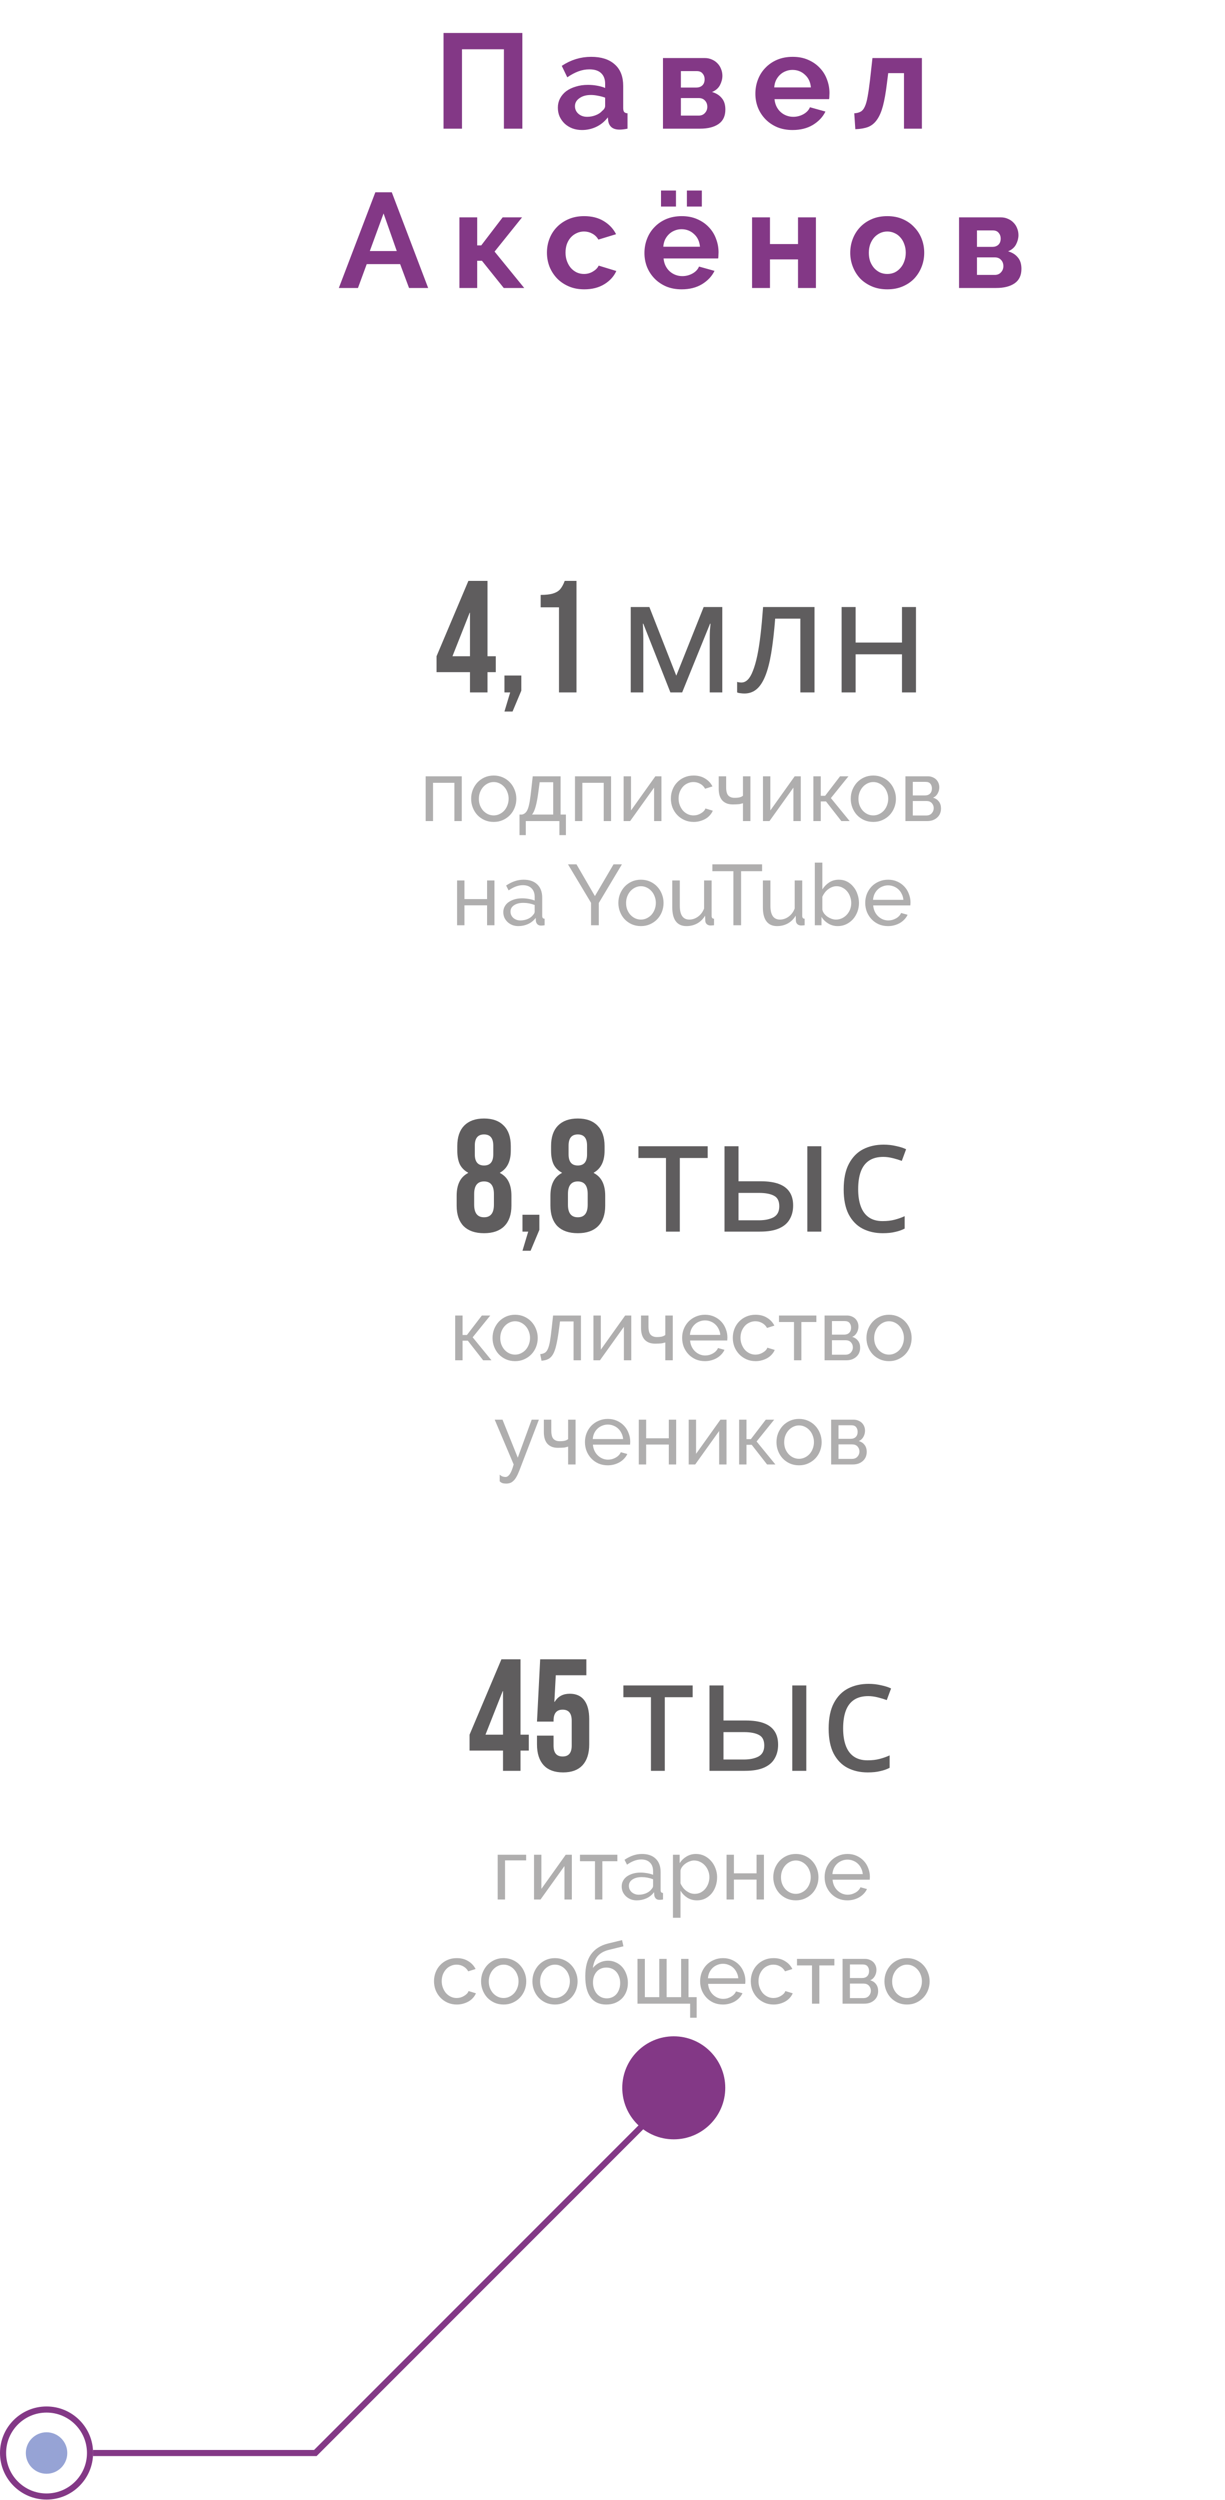 <?xml version="1.0" encoding="UTF-8"?> <svg xmlns="http://www.w3.org/2000/svg" width="200" height="408" viewBox="0 0 200 408" fill="none"><path d="M105.26 346.555L51.481 400.334H15.203" stroke="#833886"></path><circle cx="110.001" cy="340.732" r="7.099" stroke="#833886"></circle><circle cx="110.002" cy="340.733" r="3.385" fill="#1B37A3" fill-opacity="0.46"></circle><circle cx="7.599" cy="400.333" r="7.099" stroke="#833886"></circle><circle cx="7.6" cy="400.333" r="3.385" fill="#1B37A3" fill-opacity="0.46"></circle><circle cx="110.002" cy="340.733" r="8.408" fill="#833886"></circle><path d="M72.414 5.38H85.284V21H82.27V8.042H75.428V21H72.414V5.38ZM95.016 21.22C94.458 21.22 93.938 21.132 93.454 20.956C92.97 20.765 92.552 20.509 92.2 20.186C91.848 19.849 91.569 19.46 91.364 19.02C91.173 18.58 91.078 18.096 91.078 17.568C91.078 17.025 91.195 16.527 91.43 16.072C91.679 15.603 92.016 15.207 92.442 14.884C92.882 14.561 93.402 14.312 94.004 14.136C94.605 13.945 95.265 13.85 95.984 13.85C96.497 13.85 96.996 13.894 97.48 13.982C97.978 14.07 98.418 14.195 98.8 14.356V13.696C98.8 12.933 98.58 12.347 98.14 11.936C97.714 11.525 97.076 11.32 96.226 11.32C95.61 11.32 95.008 11.43 94.422 11.65C93.835 11.87 93.234 12.193 92.618 12.618L91.716 10.748C93.197 9.765 94.796 9.274 96.512 9.274C98.169 9.274 99.452 9.685 100.362 10.506C101.286 11.313 101.748 12.486 101.748 14.026V17.612C101.748 17.92 101.799 18.14 101.902 18.272C102.019 18.404 102.202 18.477 102.452 18.492V21C101.953 21.103 101.52 21.154 101.154 21.154C100.596 21.154 100.164 21.029 99.856 20.78C99.562 20.531 99.379 20.201 99.306 19.79L99.24 19.152C98.726 19.827 98.103 20.34 97.37 20.692C96.636 21.044 95.852 21.22 95.016 21.22ZM95.852 19.064C96.35 19.064 96.82 18.976 97.26 18.8C97.714 18.624 98.066 18.389 98.316 18.096C98.638 17.847 98.8 17.568 98.8 17.26V15.94C98.448 15.808 98.066 15.705 97.656 15.632C97.245 15.544 96.849 15.5 96.468 15.5C95.705 15.5 95.082 15.676 94.598 16.028C94.114 16.365 93.872 16.798 93.872 17.326C93.872 17.825 94.062 18.243 94.444 18.58C94.825 18.903 95.294 19.064 95.852 19.064ZM115.061 9.472C115.487 9.472 115.875 9.553 116.227 9.714C116.579 9.861 116.88 10.066 117.129 10.33C117.393 10.594 117.591 10.902 117.723 11.254C117.87 11.606 117.943 11.98 117.943 12.376C117.943 12.875 117.811 13.381 117.547 13.894C117.283 14.393 116.851 14.767 116.249 15.016C116.924 15.207 117.452 15.537 117.833 16.006C118.229 16.461 118.427 17.084 118.427 17.876C118.427 18.932 118.061 19.717 117.327 20.23C116.594 20.743 115.582 21 114.291 21H108.241V9.472H115.061ZM113.675 14.29C114.086 14.29 114.416 14.173 114.665 13.938C114.915 13.703 115.039 13.366 115.039 12.926C115.039 12.559 114.929 12.251 114.709 12.002C114.504 11.738 114.189 11.606 113.763 11.606H111.167V14.29H113.675ZM114.071 18.866C114.497 18.866 114.834 18.727 115.083 18.448C115.347 18.169 115.479 17.832 115.479 17.436C115.479 17.025 115.355 16.688 115.105 16.424C114.856 16.145 114.519 16.006 114.093 16.006H111.167V18.866H114.071ZM129.398 21.22C128.474 21.22 127.638 21.066 126.89 20.758C126.142 20.435 125.504 20.003 124.976 19.46C124.448 18.917 124.037 18.287 123.744 17.568C123.465 16.849 123.326 16.094 123.326 15.302C123.326 14.481 123.465 13.711 123.744 12.992C124.022 12.259 124.426 11.621 124.954 11.078C125.482 10.521 126.12 10.081 126.868 9.758C127.63 9.435 128.481 9.274 129.42 9.274C130.358 9.274 131.194 9.435 131.928 9.758C132.676 10.081 133.306 10.513 133.82 11.056C134.348 11.599 134.744 12.229 135.008 12.948C135.286 13.667 135.426 14.415 135.426 15.192C135.426 15.383 135.418 15.566 135.404 15.742C135.404 15.918 135.389 16.065 135.36 16.182H126.45C126.494 16.637 126.604 17.04 126.78 17.392C126.956 17.744 127.183 18.045 127.462 18.294C127.74 18.543 128.056 18.734 128.408 18.866C128.76 18.998 129.126 19.064 129.508 19.064C130.094 19.064 130.644 18.925 131.158 18.646C131.686 18.353 132.045 17.971 132.236 17.502L134.766 18.206C134.34 19.086 133.658 19.812 132.72 20.384C131.796 20.941 130.688 21.22 129.398 21.22ZM132.39 14.268C132.316 13.403 131.994 12.713 131.422 12.2C130.864 11.672 130.182 11.408 129.376 11.408C128.98 11.408 128.606 11.481 128.254 11.628C127.916 11.76 127.616 11.951 127.352 12.2C127.088 12.449 126.868 12.75 126.692 13.102C126.53 13.454 126.435 13.843 126.406 14.268H132.39ZM139.471 18.492C139.896 18.463 140.241 18.375 140.505 18.228C140.783 18.081 141.011 17.81 141.187 17.414C141.377 17.018 141.531 16.475 141.649 15.786C141.781 15.082 141.913 14.165 142.045 13.036L142.441 9.472H150.515V21H147.589V11.936H145.015L144.795 13.674C144.619 15.126 144.406 16.329 144.157 17.282C143.907 18.221 143.585 18.969 143.189 19.526C142.807 20.083 142.331 20.479 141.759 20.714C141.187 20.934 140.483 21.059 139.647 21.088L139.471 18.492ZM61.281 31.38H63.965L69.905 47H66.781L65.329 43.106H59.873L58.443 47H55.319L61.281 31.38ZM64.779 40.972L62.623 34.834L60.379 40.972H64.779ZM82.068 35.472H85.236L80.748 41.06L85.588 47H82.244L78.68 42.556H77.91V47H75.006V35.472H77.91V40.048H78.57L82.068 35.472ZM89.296 41.236C89.296 40.429 89.435 39.667 89.714 38.948C89.993 38.229 90.396 37.599 90.924 37.056C91.452 36.513 92.09 36.081 92.838 35.758C93.586 35.435 94.429 35.274 95.368 35.274C96.629 35.274 97.7 35.545 98.58 36.088C99.475 36.631 100.142 37.342 100.582 38.222L97.7 39.102C97.451 38.677 97.121 38.354 96.71 38.134C96.299 37.899 95.845 37.782 95.346 37.782C94.921 37.782 94.525 37.87 94.158 38.046C93.791 38.207 93.469 38.442 93.19 38.75C92.926 39.043 92.713 39.403 92.552 39.828C92.405 40.253 92.332 40.723 92.332 41.236C92.332 41.749 92.413 42.219 92.574 42.644C92.735 43.069 92.948 43.436 93.212 43.744C93.491 44.052 93.813 44.294 94.18 44.47C94.547 44.631 94.935 44.712 95.346 44.712C95.874 44.712 96.358 44.58 96.798 44.316C97.253 44.052 97.568 43.729 97.744 43.348L100.626 44.228C100.23 45.108 99.577 45.827 98.668 46.384C97.759 46.941 96.666 47.22 95.39 47.22C94.451 47.22 93.608 47.059 92.86 46.736C92.112 46.413 91.474 45.981 90.946 45.438C90.418 44.881 90.007 44.243 89.714 43.524C89.435 42.791 89.296 42.028 89.296 41.236ZM107.921 33.712V31.094H110.363V33.712H107.921ZM112.145 33.712V31.094H114.587V33.712H112.145ZM111.287 47.22C110.363 47.22 109.527 47.066 108.779 46.758C108.031 46.435 107.393 46.003 106.865 45.46C106.337 44.917 105.926 44.287 105.633 43.568C105.354 42.849 105.215 42.094 105.215 41.302C105.215 40.481 105.354 39.711 105.633 38.992C105.912 38.259 106.315 37.621 106.843 37.078C107.371 36.521 108.009 36.081 108.757 35.758C109.52 35.435 110.37 35.274 111.309 35.274C112.248 35.274 113.084 35.435 113.817 35.758C114.565 36.081 115.196 36.513 115.709 37.056C116.237 37.599 116.633 38.229 116.897 38.948C117.176 39.667 117.315 40.415 117.315 41.192C117.315 41.383 117.308 41.566 117.293 41.742C117.293 41.918 117.278 42.065 117.249 42.182H108.339C108.383 42.637 108.493 43.04 108.669 43.392C108.845 43.744 109.072 44.045 109.351 44.294C109.63 44.543 109.945 44.734 110.297 44.866C110.649 44.998 111.016 45.064 111.397 45.064C111.984 45.064 112.534 44.925 113.047 44.646C113.575 44.353 113.934 43.971 114.125 43.502L116.655 44.206C116.23 45.086 115.548 45.812 114.609 46.384C113.685 46.941 112.578 47.22 111.287 47.22ZM114.279 40.268C114.206 39.403 113.883 38.713 113.311 38.2C112.754 37.672 112.072 37.408 111.265 37.408C110.869 37.408 110.495 37.481 110.143 37.628C109.806 37.76 109.505 37.951 109.241 38.2C108.977 38.449 108.757 38.75 108.581 39.102C108.42 39.454 108.324 39.843 108.295 40.268H114.279ZM125.711 39.828H130.287V35.472H133.213V47H130.287V42.336H125.711V47H122.785V35.472H125.711V39.828ZM144.865 47.22C143.926 47.22 143.083 47.059 142.335 46.736C141.587 46.413 140.949 45.981 140.421 45.438C139.908 44.881 139.512 44.243 139.233 43.524C138.954 42.805 138.815 42.05 138.815 41.258C138.815 40.451 138.954 39.689 139.233 38.97C139.512 38.251 139.908 37.621 140.421 37.078C140.949 36.521 141.587 36.081 142.335 35.758C143.083 35.435 143.926 35.274 144.865 35.274C145.804 35.274 146.64 35.435 147.373 35.758C148.121 36.081 148.752 36.521 149.265 37.078C149.793 37.621 150.196 38.251 150.475 38.97C150.754 39.689 150.893 40.451 150.893 41.258C150.893 42.05 150.754 42.805 150.475 43.524C150.196 44.243 149.8 44.881 149.287 45.438C148.774 45.981 148.143 46.413 147.395 46.736C146.647 47.059 145.804 47.22 144.865 47.22ZM141.851 41.258C141.851 41.771 141.924 42.241 142.071 42.666C142.232 43.077 142.445 43.436 142.709 43.744C142.988 44.052 143.31 44.294 143.677 44.47C144.044 44.631 144.44 44.712 144.865 44.712C145.29 44.712 145.686 44.631 146.053 44.47C146.42 44.294 146.735 44.052 146.999 43.744C147.278 43.436 147.49 43.069 147.637 42.644C147.798 42.219 147.879 41.749 147.879 41.236C147.879 40.737 147.798 40.275 147.637 39.85C147.49 39.425 147.278 39.058 146.999 38.75C146.735 38.442 146.42 38.207 146.053 38.046C145.686 37.87 145.29 37.782 144.865 37.782C144.44 37.782 144.044 37.87 143.677 38.046C143.31 38.222 142.988 38.464 142.709 38.772C142.445 39.08 142.232 39.447 142.071 39.872C141.924 40.297 141.851 40.759 141.851 41.258ZM163.399 35.472C163.824 35.472 164.213 35.553 164.565 35.714C164.917 35.861 165.217 36.066 165.467 36.33C165.731 36.594 165.929 36.902 166.061 37.254C166.207 37.606 166.281 37.98 166.281 38.376C166.281 38.875 166.149 39.381 165.885 39.894C165.621 40.393 165.188 40.767 164.587 41.016C165.261 41.207 165.789 41.537 166.171 42.006C166.567 42.461 166.765 43.084 166.765 43.876C166.765 44.932 166.398 45.717 165.665 46.23C164.931 46.743 163.919 47 162.629 47H156.579V35.472H163.399ZM162.013 40.29C162.423 40.29 162.753 40.173 163.003 39.938C163.252 39.703 163.377 39.366 163.377 38.926C163.377 38.559 163.267 38.251 163.047 38.002C162.841 37.738 162.526 37.606 162.101 37.606H159.505V40.29H162.013ZM162.409 44.866C162.834 44.866 163.171 44.727 163.421 44.448C163.685 44.169 163.817 43.832 163.817 43.436C163.817 43.025 163.692 42.688 163.443 42.424C163.193 42.145 162.856 42.006 162.431 42.006H159.505V44.866H162.409Z" fill="#833886"></path><path opacity="0.8" d="M76.732 109.698H71.272V107.098L76.472 94.8H79.592V107.098H80.944V109.698H79.592V113H76.732V109.698ZM76.732 107.098V100H76.68L73.872 107.098H76.732ZM83.294 113H82.358V110.244H85.114V112.714L83.684 116.12H82.358L83.294 113ZM91.262 99.116H88.272V97.088C89.087 97.088 89.737 97.019 90.222 96.88C90.725 96.741 91.124 96.516 91.418 96.204C91.713 95.875 91.973 95.407 92.198 94.8H94.122V113H91.262V99.116ZM117.927 99.064V113H115.873V104.108C115.873 103.744 115.881 103.363 115.899 102.964C115.933 102.565 115.968 102.175 116.003 101.794H115.925L111.375 113H109.451L105.031 101.794H104.953C104.987 102.175 105.005 102.565 105.005 102.964C105.022 103.363 105.031 103.77 105.031 104.186V113H102.977V99.064H106.019L110.413 110.27L114.885 99.064H117.927ZM132.983 113H130.669V100.962H126.561C126.388 103.163 126.171 105.044 125.911 106.604C125.651 108.147 125.322 109.403 124.923 110.374C124.524 111.345 124.048 112.055 123.493 112.506C122.938 112.957 122.288 113.182 121.543 113.182C121.318 113.182 121.092 113.165 120.867 113.13C120.659 113.113 120.486 113.069 120.347 113V111.284C120.451 111.319 120.564 111.345 120.685 111.362C120.806 111.379 120.928 111.388 121.049 111.388C121.43 111.388 121.777 111.232 122.089 110.92C122.401 110.608 122.678 110.131 122.921 109.49C123.181 108.849 123.415 108.043 123.623 107.072C123.831 106.084 124.013 104.923 124.169 103.588C124.325 102.253 124.464 100.745 124.585 99.064H132.983V113ZM139.694 99.064V104.862H147.26V99.064H149.548V113H147.26V106.786H139.694V113H137.406V99.064H139.694Z" fill="#383536"></path><path opacity="0.4" d="M75.391 134H74.187V127.756H70.701V134H69.497V126.692H75.391V134ZM80.605 134.14C80.054 134.14 79.55 134.037 79.093 133.832C78.644 133.627 78.257 133.351 77.93 133.006C77.613 132.661 77.366 132.259 77.189 131.802C77.011 131.345 76.922 130.864 76.922 130.36C76.922 129.847 77.011 129.361 77.189 128.904C77.375 128.447 77.627 128.045 77.945 127.7C78.271 127.355 78.659 127.079 79.106 126.874C79.564 126.669 80.063 126.566 80.605 126.566C81.146 126.566 81.645 126.669 82.103 126.874C82.56 127.079 82.947 127.355 83.264 127.7C83.591 128.045 83.843 128.447 84.02 128.904C84.207 129.361 84.3 129.847 84.3 130.36C84.3 130.864 84.212 131.345 84.034 131.802C83.857 132.259 83.605 132.661 83.278 133.006C82.952 133.351 82.56 133.627 82.103 133.832C81.654 134.037 81.155 134.14 80.605 134.14ZM78.183 130.374C78.183 130.757 78.243 131.111 78.365 131.438C78.495 131.765 78.668 132.049 78.882 132.292C79.106 132.535 79.363 132.726 79.653 132.866C79.951 133.006 80.269 133.076 80.605 133.076C80.941 133.076 81.253 133.006 81.543 132.866C81.841 132.726 82.103 132.535 82.326 132.292C82.55 132.04 82.723 131.751 82.844 131.424C82.975 131.088 83.04 130.729 83.04 130.346C83.04 129.973 82.975 129.623 82.844 129.296C82.723 128.96 82.55 128.671 82.326 128.428C82.103 128.176 81.841 127.98 81.543 127.84C81.253 127.7 80.941 127.63 80.605 127.63C80.269 127.63 79.951 127.705 79.653 127.854C79.363 127.994 79.106 128.19 78.882 128.442C78.668 128.685 78.495 128.974 78.365 129.31C78.243 129.637 78.183 129.991 78.183 130.374ZM84.819 132.936H85.239C85.463 132.88 85.65 132.777 85.799 132.628C85.958 132.479 86.093 132.25 86.205 131.942C86.317 131.625 86.415 131.209 86.499 130.696C86.583 130.173 86.667 129.52 86.751 128.736L86.975 126.692H91.525V132.936H92.393V136.296H91.329V134H85.841V136.296H84.819V132.936ZM90.321 132.936V127.658H88.109L87.899 129.24C87.768 130.248 87.619 131.046 87.451 131.634C87.292 132.213 87.096 132.647 86.863 132.936H90.321ZM99.768 134H98.564V127.756H95.078V134H93.874V126.692H99.768V134ZM103.021 132.264L106.997 126.692H107.991V134H106.787V128.54L102.881 134H101.817V126.692H103.021V132.264ZM109.53 130.332C109.53 129.819 109.619 129.333 109.796 128.876C109.973 128.419 110.225 128.022 110.552 127.686C110.879 127.341 111.266 127.07 111.714 126.874C112.171 126.669 112.68 126.566 113.24 126.566C113.968 126.566 114.593 126.729 115.116 127.056C115.648 127.373 116.049 127.803 116.32 128.344L115.116 128.722C114.929 128.377 114.668 128.111 114.332 127.924C113.996 127.728 113.623 127.63 113.212 127.63C112.876 127.63 112.559 127.7 112.26 127.84C111.961 127.971 111.705 128.157 111.49 128.4C111.275 128.643 111.103 128.927 110.972 129.254C110.851 129.581 110.79 129.94 110.79 130.332C110.79 130.715 110.855 131.074 110.986 131.41C111.117 131.746 111.289 132.04 111.504 132.292C111.728 132.535 111.985 132.726 112.274 132.866C112.573 133.006 112.89 133.076 113.226 133.076C113.441 133.076 113.651 133.048 113.856 132.992C114.071 132.927 114.262 132.843 114.43 132.74C114.607 132.637 114.761 132.521 114.892 132.39C115.023 132.25 115.116 132.101 115.172 131.942L116.376 132.306C116.264 132.577 116.105 132.824 115.9 133.048C115.704 133.272 115.471 133.463 115.2 133.622C114.929 133.781 114.626 133.907 114.29 134C113.963 134.093 113.618 134.14 113.254 134.14C112.703 134.14 112.199 134.037 111.742 133.832C111.285 133.627 110.893 133.351 110.566 133.006C110.239 132.661 109.983 132.259 109.796 131.802C109.619 131.335 109.53 130.845 109.53 130.332ZM122.518 134H121.3V131.088C121.197 131.116 121.094 131.144 120.992 131.172C120.898 131.2 120.786 131.223 120.656 131.242C120.534 131.251 120.39 131.261 120.222 131.27C120.063 131.279 119.872 131.284 119.648 131.284C119.209 131.284 118.84 131.214 118.542 131.074C118.243 130.934 118.005 130.747 117.828 130.514C117.65 130.271 117.524 130.001 117.45 129.702C117.375 129.394 117.338 129.072 117.338 128.736V126.692H118.556V128.498C118.556 129.142 118.677 129.59 118.92 129.842C119.162 130.085 119.494 130.206 119.914 130.206C120.306 130.206 120.609 130.173 120.824 130.108C121.038 130.043 121.197 129.959 121.3 129.856V126.692H122.518V134ZM125.771 132.264L129.747 126.692H130.741V134H129.537V128.54L125.631 134H124.567V126.692H125.771V132.264ZM137.152 126.692H138.524L135.654 130.248L138.72 134H137.362L134.856 130.794H134.002V134H132.798V126.692H134.002V129.87H134.716L137.152 126.692ZM142.579 134.14C142.028 134.14 141.524 134.037 141.067 133.832C140.619 133.627 140.232 133.351 139.905 133.006C139.588 132.661 139.34 132.259 139.163 131.802C138.986 131.345 138.897 130.864 138.897 130.36C138.897 129.847 138.986 129.361 139.163 128.904C139.35 128.447 139.602 128.045 139.919 127.7C140.246 127.355 140.633 127.079 141.081 126.874C141.538 126.669 142.038 126.566 142.579 126.566C143.12 126.566 143.62 126.669 144.077 126.874C144.534 127.079 144.922 127.355 145.239 127.7C145.566 128.045 145.818 128.447 145.995 128.904C146.182 129.361 146.275 129.847 146.275 130.36C146.275 130.864 146.186 131.345 146.009 131.802C145.832 132.259 145.58 132.661 145.253 133.006C144.926 133.351 144.534 133.627 144.077 133.832C143.629 134.037 143.13 134.14 142.579 134.14ZM140.157 130.374C140.157 130.757 140.218 131.111 140.339 131.438C140.47 131.765 140.642 132.049 140.857 132.292C141.081 132.535 141.338 132.726 141.627 132.866C141.926 133.006 142.243 133.076 142.579 133.076C142.915 133.076 143.228 133.006 143.517 132.866C143.816 132.726 144.077 132.535 144.301 132.292C144.525 132.04 144.698 131.751 144.819 131.424C144.95 131.088 145.015 130.729 145.015 130.346C145.015 129.973 144.95 129.623 144.819 129.296C144.698 128.96 144.525 128.671 144.301 128.428C144.077 128.176 143.816 127.98 143.517 127.84C143.228 127.7 142.915 127.63 142.579 127.63C142.243 127.63 141.926 127.705 141.627 127.854C141.338 127.994 141.081 128.19 140.857 128.442C140.642 128.685 140.47 128.974 140.339 129.31C140.218 129.637 140.157 129.991 140.157 130.374ZM151.506 126.692C151.767 126.692 152.01 126.739 152.234 126.832C152.458 126.916 152.654 127.037 152.822 127.196C152.99 127.355 153.121 127.546 153.214 127.77C153.307 127.985 153.354 128.223 153.354 128.484C153.354 128.643 153.335 128.806 153.298 128.974C153.261 129.133 153.2 129.291 153.116 129.45C153.041 129.599 152.939 129.739 152.808 129.87C152.677 130.001 152.519 130.103 152.332 130.178C152.733 130.29 153.051 130.5 153.284 130.808C153.517 131.107 153.634 131.485 153.634 131.942C153.634 132.25 153.578 132.535 153.466 132.796C153.354 133.048 153.195 133.263 152.99 133.44C152.794 133.617 152.556 133.757 152.276 133.86C152.005 133.953 151.702 134 151.366 134H147.824V126.692H151.506ZM151.016 129.814C151.371 129.814 151.646 129.716 151.842 129.52C152.047 129.315 152.15 129.035 152.15 128.68C152.15 128.381 152.071 128.129 151.912 127.924C151.753 127.709 151.487 127.602 151.114 127.602H149.028V129.814H151.016ZM151.226 133.09C151.599 133.09 151.893 132.973 152.108 132.74C152.332 132.497 152.444 132.213 152.444 131.886C152.444 131.578 152.341 131.307 152.136 131.074C151.931 130.841 151.637 130.724 151.254 130.724H149.028V133.09H151.226ZM75.828 146.73H79.524V143.692H80.728V151H79.524V147.752H75.828V151H74.624V143.692H75.828V146.73ZM84.621 151.14C84.275 151.14 83.953 151.084 83.654 150.972C83.356 150.851 83.094 150.687 82.871 150.482C82.656 150.277 82.483 150.039 82.353 149.768C82.231 149.488 82.171 149.185 82.171 148.858C82.171 148.522 82.245 148.219 82.394 147.948C82.544 147.668 82.754 147.43 83.025 147.234C83.305 147.038 83.631 146.884 84.004 146.772C84.387 146.66 84.802 146.604 85.251 146.604C85.605 146.604 85.965 146.637 86.329 146.702C86.692 146.767 87.014 146.856 87.294 146.968V146.38C87.294 145.783 87.126 145.316 86.79 144.98C86.454 144.635 85.978 144.462 85.362 144.462C84.625 144.462 83.85 144.747 83.038 145.316L82.632 144.518C83.575 143.883 84.522 143.566 85.475 143.566C86.436 143.566 87.183 143.823 87.715 144.336C88.256 144.849 88.526 145.573 88.526 146.506V149.488C88.526 149.777 88.657 149.927 88.918 149.936V151C88.788 151.019 88.68 151.033 88.597 151.042C88.513 151.051 88.424 151.056 88.331 151.056C88.088 151.056 87.892 150.986 87.743 150.846C87.603 150.697 87.519 150.519 87.49 150.314L87.463 149.796C87.136 150.235 86.721 150.571 86.216 150.804C85.722 151.028 85.19 151.14 84.621 151.14ZM84.942 150.216C85.381 150.216 85.787 150.137 86.16 149.978C86.543 149.81 86.832 149.591 87.028 149.32C87.206 149.143 87.294 148.961 87.294 148.774V147.696C86.697 147.463 86.076 147.346 85.433 147.346C84.817 147.346 84.312 147.477 83.921 147.738C83.538 147.999 83.347 148.34 83.347 148.76C83.347 148.965 83.384 149.157 83.459 149.334C83.543 149.511 83.654 149.665 83.794 149.796C83.944 149.927 84.117 150.029 84.312 150.104C84.508 150.179 84.719 150.216 84.942 150.216ZM94.119 141.06L97.129 146.24L100.167 141.06H101.539L97.759 147.374V151H96.499V147.346L92.733 141.06H94.119ZM104.64 151.14C104.089 151.14 103.585 151.037 103.128 150.832C102.68 150.627 102.292 150.351 101.966 150.006C101.648 149.661 101.401 149.259 101.224 148.802C101.046 148.345 100.958 147.864 100.958 147.36C100.958 146.847 101.046 146.361 101.224 145.904C101.41 145.447 101.662 145.045 101.98 144.7C102.306 144.355 102.694 144.079 103.142 143.874C103.599 143.669 104.098 143.566 104.64 143.566C105.181 143.566 105.68 143.669 106.138 143.874C106.595 144.079 106.982 144.355 107.3 144.7C107.626 145.045 107.878 145.447 108.056 145.904C108.242 146.361 108.336 146.847 108.336 147.36C108.336 147.864 108.247 148.345 108.07 148.802C107.892 149.259 107.64 149.661 107.314 150.006C106.987 150.351 106.595 150.627 106.138 150.832C105.69 151.037 105.19 151.14 104.64 151.14ZM102.218 147.374C102.218 147.757 102.278 148.111 102.4 148.438C102.53 148.765 102.703 149.049 102.918 149.292C103.142 149.535 103.398 149.726 103.688 149.866C103.986 150.006 104.304 150.076 104.64 150.076C104.976 150.076 105.288 150.006 105.578 149.866C105.876 149.726 106.138 149.535 106.362 149.292C106.586 149.04 106.758 148.751 106.88 148.424C107.01 148.088 107.076 147.729 107.076 147.346C107.076 146.973 107.01 146.623 106.88 146.296C106.758 145.96 106.586 145.671 106.362 145.428C106.138 145.176 105.876 144.98 105.578 144.84C105.288 144.7 104.976 144.63 104.64 144.63C104.304 144.63 103.986 144.705 103.688 144.854C103.398 144.994 103.142 145.19 102.918 145.442C102.703 145.685 102.53 145.974 102.4 146.31C102.278 146.637 102.218 146.991 102.218 147.374ZM112.082 151.14C111.317 151.14 110.738 150.883 110.346 150.37C109.954 149.857 109.758 149.091 109.758 148.074V143.692H110.99V147.836C110.99 149.329 111.508 150.076 112.544 150.076C113.048 150.076 113.52 149.917 113.958 149.6C114.406 149.273 114.738 148.83 114.952 148.27V143.692H116.184V149.488C116.184 149.777 116.315 149.927 116.576 149.936V151C116.436 151.019 116.324 151.028 116.24 151.028C116.166 151.037 116.091 151.042 116.016 151.042C115.774 151.042 115.568 150.972 115.4 150.832C115.242 150.683 115.158 150.501 115.148 150.286L115.12 149.432C114.794 149.983 114.364 150.407 113.832 150.706C113.3 150.995 112.717 151.14 112.082 151.14ZM124.425 142.18H120.995V151H119.735V142.18H116.305V141.06H124.425V142.18ZM126.875 151.14C126.11 151.14 125.531 150.883 125.139 150.37C124.747 149.857 124.551 149.091 124.551 148.074V143.692H125.783V147.836C125.783 149.329 126.301 150.076 127.337 150.076C127.841 150.076 128.313 149.917 128.751 149.6C129.199 149.273 129.531 148.83 129.745 148.27V143.692H130.977V149.488C130.977 149.777 131.108 149.927 131.369 149.936V151C131.229 151.019 131.117 151.028 131.033 151.028C130.959 151.037 130.884 151.042 130.809 151.042C130.567 151.042 130.361 150.972 130.193 150.832C130.035 150.683 129.951 150.501 129.941 150.286L129.913 149.432C129.587 149.983 129.157 150.407 128.625 150.706C128.093 150.995 127.51 151.14 126.875 151.14ZM136.782 151.14C136.212 151.14 135.694 151 135.228 150.72C134.761 150.44 134.392 150.076 134.122 149.628V151H133.03V140.78H134.262V145.148C134.57 144.672 134.948 144.289 135.396 144C135.844 143.711 136.366 143.566 136.964 143.566C137.468 143.566 137.92 143.673 138.322 143.888C138.723 144.103 139.064 144.387 139.344 144.742C139.633 145.087 139.852 145.493 140.002 145.96C140.16 146.417 140.24 146.889 140.24 147.374C140.24 147.887 140.151 148.373 139.974 148.83C139.796 149.287 139.554 149.689 139.246 150.034C138.938 150.37 138.569 150.641 138.14 150.846C137.72 151.042 137.267 151.14 136.782 151.14ZM136.474 150.076C136.838 150.076 137.174 150.001 137.482 149.852C137.79 149.703 138.056 149.502 138.28 149.25C138.504 148.998 138.676 148.713 138.798 148.396C138.919 148.069 138.98 147.729 138.98 147.374C138.98 147.019 138.919 146.679 138.798 146.352C138.686 146.016 138.522 145.722 138.308 145.47C138.102 145.218 137.85 145.017 137.552 144.868C137.262 144.709 136.94 144.63 136.586 144.63C136.324 144.63 136.077 144.677 135.844 144.77C135.61 144.863 135.391 144.989 135.186 145.148C134.99 145.297 134.812 145.475 134.654 145.68C134.504 145.885 134.374 146.105 134.262 146.338V148.452C134.308 148.685 134.406 148.9 134.556 149.096C134.714 149.292 134.896 149.465 135.102 149.614C135.316 149.754 135.54 149.866 135.774 149.95C136.016 150.034 136.25 150.076 136.474 150.076ZM144.986 151.14C144.436 151.14 143.932 151.042 143.474 150.846C143.017 150.641 142.625 150.365 142.298 150.02C141.972 149.675 141.715 149.273 141.528 148.816C141.351 148.349 141.262 147.859 141.262 147.346C141.262 146.833 141.351 146.347 141.528 145.89C141.715 145.433 141.972 145.031 142.298 144.686C142.634 144.341 143.031 144.07 143.488 143.874C143.946 143.669 144.45 143.566 145 143.566C145.551 143.566 146.05 143.669 146.498 143.874C146.956 144.079 147.343 144.355 147.66 144.7C147.978 145.036 148.22 145.433 148.388 145.89C148.566 146.338 148.654 146.805 148.654 147.29C148.654 147.393 148.65 147.486 148.64 147.57C148.64 147.654 148.636 147.719 148.626 147.766H142.564C142.592 148.13 142.676 148.461 142.816 148.76C142.956 149.059 143.138 149.315 143.362 149.53C143.586 149.745 143.838 149.913 144.118 150.034C144.408 150.155 144.711 150.216 145.028 150.216C145.252 150.216 145.472 150.188 145.686 150.132C145.901 150.067 146.102 149.983 146.288 149.88C146.475 149.777 146.638 149.651 146.778 149.502C146.928 149.353 147.04 149.185 147.114 148.998L148.178 149.292C148.057 149.563 147.889 149.81 147.674 150.034C147.469 150.258 147.226 150.454 146.946 150.622C146.676 150.781 146.372 150.907 146.036 151C145.7 151.093 145.35 151.14 144.986 151.14ZM147.492 146.856C147.464 146.511 147.376 146.193 147.226 145.904C147.086 145.605 146.904 145.353 146.68 145.148C146.466 144.943 146.214 144.784 145.924 144.672C145.635 144.551 145.327 144.49 145 144.49C144.674 144.49 144.366 144.551 144.076 144.672C143.787 144.784 143.53 144.947 143.306 145.162C143.092 145.367 142.914 145.615 142.774 145.904C142.644 146.193 142.564 146.511 142.536 146.856H147.492Z" fill="#383536"></path><path opacity="0.8" d="M79.027 201.26C77.588 201.26 76.479 200.879 75.699 200.116C74.936 199.336 74.555 198.218 74.555 196.762V195.15C74.555 194.249 74.703 193.495 74.997 192.888C75.292 192.264 75.769 191.779 76.427 191.432V191.38C75.82 191.051 75.37 190.6 75.075 190.028C74.798 189.439 74.659 188.693 74.659 187.792V187.038C74.659 185.582 75.032 184.473 75.777 183.71C76.54 182.93 77.623 182.54 79.027 182.54C80.431 182.54 81.506 182.93 82.251 183.71C83.014 184.473 83.395 185.582 83.395 187.038V187.792C83.395 189.525 82.806 190.721 81.627 191.38V191.432C82.286 191.779 82.763 192.264 83.057 192.888C83.352 193.495 83.499 194.249 83.499 195.15V196.762C83.499 198.218 83.109 199.336 82.329 200.116C81.567 200.879 80.466 201.26 79.027 201.26ZM79.027 190.21C80.032 190.21 80.535 189.603 80.535 188.39V186.96C80.535 185.747 80.032 185.14 79.027 185.14C78.022 185.14 77.519 185.747 77.519 186.96V188.39C77.519 189.603 78.022 190.21 79.027 190.21ZM79.027 198.66C80.102 198.66 80.639 197.975 80.639 196.606V194.864C80.639 193.495 80.102 192.81 79.027 192.81C77.953 192.81 77.415 193.495 77.415 194.864V196.606C77.415 197.975 77.953 198.66 79.027 198.66ZM86.239 201H85.303V198.244H88.059V200.714L86.629 204.12H85.303L86.239 201ZM94.338 201.26C92.899 201.26 91.79 200.879 91.01 200.116C90.247 199.336 89.866 198.218 89.866 196.762V195.15C89.866 194.249 90.013 193.495 90.308 192.888C90.602 192.264 91.079 191.779 91.738 191.432V191.38C91.131 191.051 90.68 190.6 90.386 190.028C90.108 189.439 89.97 188.693 89.97 187.792V187.038C89.97 185.582 90.342 184.473 91.088 183.71C91.85 182.93 92.934 182.54 94.338 182.54C95.742 182.54 96.816 182.93 97.562 183.71C98.324 184.473 98.706 185.582 98.706 187.038V187.792C98.706 189.525 98.116 190.721 96.938 191.38V191.432C97.596 191.779 98.073 192.264 98.368 192.888C98.662 193.495 98.81 194.249 98.81 195.15V196.762C98.81 198.218 98.42 199.336 97.64 200.116C96.877 200.879 95.776 201.26 94.338 201.26ZM94.338 190.21C95.343 190.21 95.846 189.603 95.846 188.39V186.96C95.846 185.747 95.343 185.14 94.338 185.14C93.332 185.14 92.83 185.747 92.83 186.96V188.39C92.83 189.603 93.332 190.21 94.338 190.21ZM94.338 198.66C95.412 198.66 95.95 197.975 95.95 196.606V194.864C95.95 193.495 95.412 192.81 94.338 192.81C93.263 192.81 92.726 193.495 92.726 194.864V196.606C92.726 197.975 93.263 198.66 94.338 198.66ZM115.542 188.988H110.992V201H108.73V188.988H104.232V187.064H115.542V188.988ZM118.287 201V187.064H120.575V192.784H124.189C125.402 192.784 126.399 192.931 127.179 193.226C127.959 193.521 128.54 193.963 128.921 194.552C129.302 195.124 129.493 195.852 129.493 196.736C129.493 197.603 129.302 198.357 128.921 198.998C128.557 199.639 127.976 200.133 127.179 200.48C126.399 200.827 125.368 201 124.085 201H118.287ZM123.877 199.154C124.865 199.154 125.671 198.989 126.295 198.66C126.919 198.313 127.231 197.715 127.231 196.866C127.231 196.017 126.945 195.445 126.373 195.15C125.801 194.838 124.978 194.682 123.903 194.682H120.575V199.154H123.877ZM131.807 201V187.064H134.095V201H131.807ZM144.113 201.26C142.883 201.26 141.782 201.009 140.811 200.506C139.858 200.003 139.104 199.223 138.549 198.166C138.012 197.109 137.743 195.757 137.743 194.11C137.743 192.394 138.029 190.999 138.601 189.924C139.173 188.849 139.945 188.061 140.915 187.558C141.903 187.055 143.021 186.804 144.269 186.804C144.98 186.804 145.665 186.882 146.323 187.038C146.982 187.177 147.519 187.35 147.935 187.558L147.233 189.456C146.817 189.3 146.332 189.153 145.777 189.014C145.223 188.875 144.703 188.806 144.217 188.806C143.281 188.806 142.51 189.005 141.903 189.404C141.297 189.803 140.846 190.392 140.551 191.172C140.257 191.952 140.109 192.923 140.109 194.084C140.109 195.193 140.257 196.138 140.551 196.918C140.846 197.698 141.288 198.287 141.877 198.686C142.467 199.085 143.203 199.284 144.087 199.284C144.85 199.284 145.517 199.206 146.089 199.05C146.679 198.894 147.216 198.703 147.701 198.478V200.506C147.233 200.749 146.713 200.931 146.141 201.052C145.587 201.191 144.911 201.26 144.113 201.26Z" fill="#383536"></path><path opacity="0.4" d="M78.67 214.692H80.042L77.172 218.248L80.238 222H78.88L76.374 218.794H75.52V222H74.316V214.692H75.52V217.87H76.234L78.67 214.692ZM84.098 222.14C83.547 222.14 83.043 222.037 82.586 221.832C82.138 221.627 81.75 221.351 81.424 221.006C81.106 220.661 80.859 220.259 80.682 219.802C80.504 219.345 80.416 218.864 80.416 218.36C80.416 217.847 80.504 217.361 80.682 216.904C80.868 216.447 81.12 216.045 81.438 215.7C81.764 215.355 82.152 215.079 82.6 214.874C83.057 214.669 83.556 214.566 84.098 214.566C84.639 214.566 85.138 214.669 85.596 214.874C86.053 215.079 86.44 215.355 86.758 215.7C87.084 216.045 87.336 216.447 87.514 216.904C87.7 217.361 87.794 217.847 87.794 218.36C87.794 218.864 87.705 219.345 87.528 219.802C87.35 220.259 87.098 220.661 86.772 221.006C86.445 221.351 86.053 221.627 85.596 221.832C85.148 222.037 84.648 222.14 84.098 222.14ZM81.676 218.374C81.676 218.757 81.736 219.111 81.858 219.438C81.988 219.765 82.161 220.049 82.376 220.292C82.6 220.535 82.856 220.726 83.146 220.866C83.444 221.006 83.762 221.076 84.098 221.076C84.434 221.076 84.746 221.006 85.036 220.866C85.334 220.726 85.596 220.535 85.82 220.292C86.044 220.04 86.216 219.751 86.338 219.424C86.468 219.088 86.534 218.729 86.534 218.346C86.534 217.973 86.468 217.623 86.338 217.296C86.216 216.96 86.044 216.671 85.82 216.428C85.596 216.176 85.334 215.98 85.036 215.84C84.746 215.7 84.434 215.63 84.098 215.63C83.762 215.63 83.444 215.705 83.146 215.854C82.856 215.994 82.6 216.19 82.376 216.442C82.161 216.685 81.988 216.974 81.858 217.31C81.736 217.637 81.676 217.991 81.676 218.374ZM88.198 220.992C88.497 220.964 88.744 220.894 88.94 220.782C89.145 220.661 89.313 220.451 89.444 220.152C89.584 219.844 89.701 219.419 89.794 218.878C89.887 218.327 89.981 217.613 90.074 216.736L90.298 214.692H94.848V222H93.644V215.658H91.432L91.222 217.24C91.091 218.192 90.951 218.976 90.802 219.592C90.662 220.199 90.485 220.684 90.27 221.048C90.055 221.403 89.799 221.655 89.5 221.804C89.201 221.953 88.837 222.042 88.408 222.07L88.198 220.992ZM98.093 220.264L102.069 214.692H103.063V222H101.859V216.54L97.953 222H96.889V214.692H98.093V220.264ZM109.837 222H108.619V219.088C108.517 219.116 108.414 219.144 108.311 219.172C108.218 219.2 108.106 219.223 107.975 219.242C107.854 219.251 107.709 219.261 107.541 219.27C107.383 219.279 107.191 219.284 106.967 219.284C106.529 219.284 106.16 219.214 105.861 219.074C105.563 218.934 105.325 218.747 105.147 218.514C104.97 218.271 104.844 218.001 104.769 217.702C104.695 217.394 104.657 217.072 104.657 216.736V214.692H105.875V216.498C105.875 217.142 105.997 217.59 106.239 217.842C106.482 218.085 106.813 218.206 107.233 218.206C107.625 218.206 107.929 218.173 108.143 218.108C108.358 218.043 108.517 217.959 108.619 217.856V214.692H109.837V222ZM115.093 222.14C114.542 222.14 114.038 222.042 113.581 221.846C113.123 221.641 112.731 221.365 112.405 221.02C112.078 220.675 111.821 220.273 111.635 219.816C111.457 219.349 111.369 218.859 111.369 218.346C111.369 217.833 111.457 217.347 111.635 216.89C111.821 216.433 112.078 216.031 112.405 215.686C112.741 215.341 113.137 215.07 113.595 214.874C114.052 214.669 114.556 214.566 115.107 214.566C115.657 214.566 116.157 214.669 116.605 214.874C117.062 215.079 117.449 215.355 117.767 215.7C118.084 216.036 118.327 216.433 118.495 216.89C118.672 217.338 118.761 217.805 118.761 218.29C118.761 218.393 118.756 218.486 118.747 218.57C118.747 218.654 118.742 218.719 118.733 218.766H112.671C112.699 219.13 112.783 219.461 112.923 219.76C113.063 220.059 113.245 220.315 113.469 220.53C113.693 220.745 113.945 220.913 114.225 221.034C114.514 221.155 114.817 221.216 115.135 221.216C115.359 221.216 115.578 221.188 115.793 221.132C116.007 221.067 116.208 220.983 116.395 220.88C116.581 220.777 116.745 220.651 116.885 220.502C117.034 220.353 117.146 220.185 117.221 219.998L118.285 220.292C118.163 220.563 117.995 220.81 117.781 221.034C117.575 221.258 117.333 221.454 117.053 221.622C116.782 221.781 116.479 221.907 116.143 222C115.807 222.093 115.457 222.14 115.093 222.14ZM117.599 217.856C117.571 217.511 117.482 217.193 117.333 216.904C117.193 216.605 117.011 216.353 116.787 216.148C116.572 215.943 116.32 215.784 116.031 215.672C115.741 215.551 115.433 215.49 115.107 215.49C114.78 215.49 114.472 215.551 114.183 215.672C113.893 215.784 113.637 215.947 113.413 216.162C113.198 216.367 113.021 216.615 112.881 216.904C112.75 217.193 112.671 217.511 112.643 217.856H117.599ZM119.64 218.332C119.64 217.819 119.729 217.333 119.906 216.876C120.084 216.419 120.336 216.022 120.662 215.686C120.989 215.341 121.376 215.07 121.824 214.874C122.282 214.669 122.79 214.566 123.35 214.566C124.078 214.566 124.704 214.729 125.226 215.056C125.758 215.373 126.16 215.803 126.43 216.344L125.226 216.722C125.04 216.377 124.778 216.111 124.442 215.924C124.106 215.728 123.733 215.63 123.322 215.63C122.986 215.63 122.669 215.7 122.37 215.84C122.072 215.971 121.815 216.157 121.6 216.4C121.386 216.643 121.213 216.927 121.082 217.254C120.961 217.581 120.9 217.94 120.9 218.332C120.9 218.715 120.966 219.074 121.096 219.41C121.227 219.746 121.4 220.04 121.614 220.292C121.838 220.535 122.095 220.726 122.384 220.866C122.683 221.006 123 221.076 123.336 221.076C123.551 221.076 123.761 221.048 123.966 220.992C124.181 220.927 124.372 220.843 124.54 220.74C124.718 220.637 124.872 220.521 125.002 220.39C125.133 220.25 125.226 220.101 125.282 219.942L126.486 220.306C126.374 220.577 126.216 220.824 126.01 221.048C125.814 221.272 125.581 221.463 125.31 221.622C125.04 221.781 124.736 221.907 124.4 222C124.074 222.093 123.728 222.14 123.364 222.14C122.814 222.14 122.31 222.037 121.852 221.832C121.395 221.627 121.003 221.351 120.676 221.006C120.35 220.661 120.093 220.259 119.906 219.802C119.729 219.335 119.64 218.845 119.64 218.332ZM130.836 222H129.632V215.756H127.182V214.692H133.286V215.756H130.836V222ZM138.306 214.692C138.567 214.692 138.81 214.739 139.034 214.832C139.258 214.916 139.454 215.037 139.622 215.196C139.79 215.355 139.92 215.546 140.014 215.77C140.107 215.985 140.154 216.223 140.154 216.484C140.154 216.643 140.135 216.806 140.098 216.974C140.06 217.133 140 217.291 139.916 217.45C139.841 217.599 139.738 217.739 139.608 217.87C139.477 218.001 139.318 218.103 139.132 218.178C139.533 218.29 139.85 218.5 140.084 218.808C140.317 219.107 140.434 219.485 140.434 219.942C140.434 220.25 140.378 220.535 140.266 220.796C140.154 221.048 139.995 221.263 139.79 221.44C139.594 221.617 139.356 221.757 139.076 221.86C138.805 221.953 138.502 222 138.166 222H134.624V214.692H138.306ZM137.816 217.814C138.17 217.814 138.446 217.716 138.642 217.52C138.847 217.315 138.95 217.035 138.95 216.68C138.95 216.381 138.87 216.129 138.712 215.924C138.553 215.709 138.287 215.602 137.914 215.602H135.828V217.814H137.816ZM138.026 221.09C138.399 221.09 138.693 220.973 138.908 220.74C139.132 220.497 139.244 220.213 139.244 219.886C139.244 219.578 139.141 219.307 138.936 219.074C138.73 218.841 138.436 218.724 138.054 218.724H135.828V221.09H138.026ZM145.143 222.14C144.592 222.14 144.088 222.037 143.631 221.832C143.183 221.627 142.795 221.351 142.469 221.006C142.151 220.661 141.904 220.259 141.727 219.802C141.549 219.345 141.461 218.864 141.461 218.36C141.461 217.847 141.549 217.361 141.727 216.904C141.913 216.447 142.165 216.045 142.483 215.7C142.809 215.355 143.197 215.079 143.645 214.874C144.102 214.669 144.601 214.566 145.143 214.566C145.684 214.566 146.183 214.669 146.641 214.874C147.098 215.079 147.485 215.355 147.803 215.7C148.129 216.045 148.381 216.447 148.559 216.904C148.745 217.361 148.839 217.847 148.839 218.36C148.839 218.864 148.75 219.345 148.573 219.802C148.395 220.259 148.143 220.661 147.817 221.006C147.49 221.351 147.098 221.627 146.641 221.832C146.193 222.037 145.693 222.14 145.143 222.14ZM142.721 218.374C142.721 218.757 142.781 219.111 142.903 219.438C143.033 219.765 143.206 220.049 143.421 220.292C143.645 220.535 143.901 220.726 144.191 220.866C144.489 221.006 144.807 221.076 145.143 221.076C145.479 221.076 145.791 221.006 146.081 220.866C146.379 220.726 146.641 220.535 146.865 220.292C147.089 220.04 147.261 219.751 147.383 219.424C147.513 219.088 147.579 218.729 147.579 218.346C147.579 217.973 147.513 217.623 147.383 217.296C147.261 216.96 147.089 216.671 146.865 216.428C146.641 216.176 146.379 215.98 146.081 215.84C145.791 215.7 145.479 215.63 145.143 215.63C144.807 215.63 144.489 215.705 144.191 215.854C143.901 215.994 143.645 216.19 143.421 216.442C143.206 216.685 143.033 216.974 142.903 217.31C142.781 217.637 142.721 217.991 142.721 218.374ZM81.582 240.666C81.741 240.806 81.895 240.904 82.044 240.96C82.203 241.016 82.366 241.044 82.534 241.044C82.777 241.044 83.005 240.895 83.22 240.596C83.435 240.297 83.649 239.765 83.864 239L80.77 231.692H82.044L84.536 237.894L86.804 231.692H87.98L84.788 240.008C84.629 240.419 84.471 240.759 84.312 241.03C84.163 241.301 83.999 241.515 83.822 241.674C83.654 241.842 83.472 241.959 83.276 242.024C83.08 242.089 82.865 242.122 82.632 242.122C82.389 242.122 82.184 242.094 82.016 242.038C81.857 241.982 81.713 241.884 81.582 241.744V240.666ZM93.971 239H92.753V236.088C92.65 236.116 92.548 236.144 92.445 236.172C92.352 236.2 92.24 236.223 92.109 236.242C91.988 236.251 91.843 236.261 91.675 236.27C91.516 236.279 91.325 236.284 91.101 236.284C90.662 236.284 90.294 236.214 89.995 236.074C89.696 235.934 89.458 235.747 89.281 235.514C89.104 235.271 88.978 235.001 88.903 234.702C88.828 234.394 88.791 234.072 88.791 233.736V231.692H90.009V233.498C90.009 234.142 90.13 234.59 90.373 234.842C90.616 235.085 90.947 235.206 91.367 235.206C91.759 235.206 92.062 235.173 92.277 235.108C92.492 235.043 92.65 234.959 92.753 234.856V231.692H93.971V239ZM99.227 239.14C98.676 239.14 98.172 239.042 97.715 238.846C97.257 238.641 96.865 238.365 96.538 238.02C96.212 237.675 95.955 237.273 95.769 236.816C95.591 236.349 95.502 235.859 95.502 235.346C95.502 234.833 95.591 234.347 95.769 233.89C95.955 233.433 96.212 233.031 96.538 232.686C96.874 232.341 97.271 232.07 97.728 231.874C98.186 231.669 98.69 231.566 99.24 231.566C99.791 231.566 100.291 231.669 100.739 231.874C101.196 232.079 101.583 232.355 101.901 232.7C102.218 233.036 102.461 233.433 102.629 233.89C102.806 234.338 102.895 234.805 102.895 235.29C102.895 235.393 102.89 235.486 102.881 235.57C102.881 235.654 102.876 235.719 102.867 235.766H96.805C96.832 236.13 96.916 236.461 97.056 236.76C97.197 237.059 97.379 237.315 97.603 237.53C97.826 237.745 98.079 237.913 98.359 238.034C98.648 238.155 98.951 238.216 99.269 238.216C99.493 238.216 99.712 238.188 99.927 238.132C100.141 238.067 100.342 237.983 100.529 237.88C100.715 237.777 100.879 237.651 101.019 237.502C101.168 237.353 101.28 237.185 101.355 236.998L102.419 237.292C102.297 237.563 102.129 237.81 101.915 238.034C101.709 238.258 101.467 238.454 101.187 238.622C100.916 238.781 100.613 238.907 100.277 239C99.941 239.093 99.591 239.14 99.227 239.14ZM101.733 234.856C101.705 234.511 101.616 234.193 101.467 233.904C101.327 233.605 101.145 233.353 100.921 233.148C100.706 232.943 100.454 232.784 100.165 232.672C99.875 232.551 99.567 232.49 99.24 232.49C98.914 232.49 98.606 232.551 98.317 232.672C98.027 232.784 97.77 232.947 97.546 233.162C97.332 233.367 97.154 233.615 97.014 233.904C96.884 234.193 96.805 234.511 96.776 234.856H101.733ZM105.496 234.73H109.192V231.692H110.396V239H109.192V235.752H105.496V239H104.292V231.692H105.496V234.73ZM113.644 237.264L117.62 231.692H118.614V239H117.41V233.54L113.504 239H112.44V231.692H113.644V237.264ZM125.025 231.692H126.397L123.527 235.248L126.593 239H125.235L122.729 235.794H121.875V239H120.671V231.692H121.875V234.87H122.589L125.025 231.692ZM130.452 239.14C129.901 239.14 129.397 239.037 128.94 238.832C128.492 238.627 128.105 238.351 127.778 238.006C127.461 237.661 127.213 237.259 127.036 236.802C126.859 236.345 126.77 235.864 126.77 235.36C126.77 234.847 126.859 234.361 127.036 233.904C127.223 233.447 127.475 233.045 127.792 232.7C128.119 232.355 128.506 232.079 128.954 231.874C129.411 231.669 129.911 231.566 130.452 231.566C130.993 231.566 131.493 231.669 131.95 231.874C132.407 232.079 132.795 232.355 133.112 232.7C133.439 233.045 133.691 233.447 133.868 233.904C134.055 234.361 134.148 234.847 134.148 235.36C134.148 235.864 134.059 236.345 133.882 236.802C133.705 237.259 133.453 237.661 133.126 238.006C132.799 238.351 132.407 238.627 131.95 238.832C131.502 239.037 131.003 239.14 130.452 239.14ZM128.03 235.374C128.03 235.757 128.091 236.111 128.212 236.438C128.343 236.765 128.515 237.049 128.73 237.292C128.954 237.535 129.211 237.726 129.5 237.866C129.799 238.006 130.116 238.076 130.452 238.076C130.788 238.076 131.101 238.006 131.39 237.866C131.689 237.726 131.95 237.535 132.174 237.292C132.398 237.04 132.571 236.751 132.692 236.424C132.823 236.088 132.888 235.729 132.888 235.346C132.888 234.973 132.823 234.623 132.692 234.296C132.571 233.96 132.398 233.671 132.174 233.428C131.95 233.176 131.689 232.98 131.39 232.84C131.101 232.7 130.788 232.63 130.452 232.63C130.116 232.63 129.799 232.705 129.5 232.854C129.211 232.994 128.954 233.19 128.73 233.442C128.515 233.685 128.343 233.974 128.212 234.31C128.091 234.637 128.03 234.991 128.03 235.374ZM139.379 231.692C139.64 231.692 139.883 231.739 140.107 231.832C140.331 231.916 140.527 232.037 140.695 232.196C140.863 232.355 140.994 232.546 141.087 232.77C141.18 232.985 141.227 233.223 141.227 233.484C141.227 233.643 141.208 233.806 141.171 233.974C141.134 234.133 141.073 234.291 140.989 234.45C140.914 234.599 140.812 234.739 140.681 234.87C140.55 235.001 140.392 235.103 140.205 235.178C140.606 235.29 140.924 235.5 141.157 235.808C141.39 236.107 141.507 236.485 141.507 236.942C141.507 237.25 141.451 237.535 141.339 237.796C141.227 238.048 141.068 238.263 140.863 238.44C140.667 238.617 140.429 238.757 140.149 238.86C139.878 238.953 139.575 239 139.239 239H135.697V231.692H139.379ZM138.889 234.814C139.244 234.814 139.519 234.716 139.715 234.52C139.92 234.315 140.023 234.035 140.023 233.68C140.023 233.381 139.944 233.129 139.785 232.924C139.626 232.709 139.36 232.602 138.987 232.602H136.901V234.814H138.889ZM139.099 238.09C139.472 238.09 139.766 237.973 139.981 237.74C140.205 237.497 140.317 237.213 140.317 236.886C140.317 236.578 140.214 236.307 140.009 236.074C139.804 235.841 139.51 235.724 139.127 235.724H136.901V238.09H139.099Z" fill="#383536"></path><path opacity="0.8" d="M82.123 285.698H76.663V283.098L81.863 270.8H84.983V283.098H86.335V285.698H84.983V289H82.123V285.698ZM82.123 283.098V276H82.071L79.263 283.098H82.123ZM91.936 289.26C90.549 289.26 89.492 288.87 88.764 288.09C88.036 287.293 87.672 286.157 87.672 284.684V283.254H90.376V284.892C90.376 286.071 90.87 286.66 91.858 286.66C92.846 286.66 93.34 286.071 93.34 284.892V280.81C93.34 279.614 92.846 279.016 91.858 279.016C90.87 279.016 90.376 279.614 90.376 280.81V280.966H87.672L88.192 270.8H95.732V273.4H90.74L90.506 277.742H90.558C91.095 276.858 91.918 276.416 93.028 276.416C94.068 276.416 94.856 276.771 95.394 277.482C95.931 278.193 96.2 279.224 96.2 280.576V284.684C96.2 286.157 95.836 287.293 95.108 288.09C94.38 288.87 93.322 289.26 91.936 289.26ZM113.088 276.988H108.538V289H106.276V276.988H101.778V275.064H113.088V276.988ZM115.833 289V275.064H118.121V280.784H121.735C122.948 280.784 123.945 280.931 124.725 281.226C125.505 281.521 126.086 281.963 126.467 282.552C126.848 283.124 127.039 283.852 127.039 284.736C127.039 285.603 126.848 286.357 126.467 286.998C126.103 287.639 125.522 288.133 124.725 288.48C123.945 288.827 122.914 289 121.631 289H115.833ZM121.423 287.154C122.411 287.154 123.217 286.989 123.841 286.66C124.465 286.313 124.777 285.715 124.777 284.866C124.777 284.017 124.491 283.445 123.919 283.15C123.347 282.838 122.524 282.682 121.449 282.682H118.121V287.154H121.423ZM129.353 289V275.064H131.641V289H129.353ZM141.659 289.26C140.429 289.26 139.328 289.009 138.357 288.506C137.404 288.003 136.65 287.223 136.095 286.166C135.558 285.109 135.289 283.757 135.289 282.11C135.289 280.394 135.575 278.999 136.147 277.924C136.719 276.849 137.491 276.061 138.461 275.558C139.449 275.055 140.567 274.804 141.815 274.804C142.526 274.804 143.211 274.882 143.869 275.038C144.528 275.177 145.065 275.35 145.481 275.558L144.779 277.456C144.363 277.3 143.878 277.153 143.323 277.014C142.769 276.875 142.249 276.806 141.763 276.806C140.827 276.806 140.056 277.005 139.449 277.404C138.843 277.803 138.392 278.392 138.097 279.172C137.803 279.952 137.655 280.923 137.655 282.084C137.655 283.193 137.803 284.138 138.097 284.918C138.392 285.698 138.834 286.287 139.423 286.686C140.013 287.085 140.749 287.284 141.633 287.284C142.396 287.284 143.063 287.206 143.635 287.05C144.225 286.894 144.762 286.703 145.247 286.478V288.506C144.779 288.749 144.259 288.931 143.687 289.052C143.133 289.191 142.457 289.26 141.659 289.26Z" fill="#383536"></path><path opacity="0.4" d="M85.901 303.616H82.457V310H81.253V302.692H85.901V303.616ZM88.391 308.264L92.367 302.692H93.361V310H92.157V304.54L88.251 310H87.187V302.692H88.391V308.264ZM98.344 310H97.139V303.756H94.689V302.692H100.794V303.756H98.344V310ZM103.951 310.14C103.606 310.14 103.284 310.084 102.985 309.972C102.686 309.851 102.425 309.687 102.201 309.482C101.986 309.277 101.814 309.039 101.683 308.768C101.562 308.488 101.501 308.185 101.501 307.858C101.501 307.522 101.576 307.219 101.725 306.948C101.874 306.668 102.084 306.43 102.355 306.234C102.635 306.038 102.962 305.884 103.335 305.772C103.718 305.66 104.133 305.604 104.581 305.604C104.936 305.604 105.295 305.637 105.659 305.702C106.023 305.767 106.345 305.856 106.625 305.968V305.38C106.625 304.783 106.457 304.316 106.121 303.98C105.785 303.635 105.309 303.462 104.693 303.462C103.956 303.462 103.181 303.747 102.369 304.316L101.963 303.518C102.906 302.883 103.853 302.566 104.805 302.566C105.766 302.566 106.513 302.823 107.045 303.336C107.586 303.849 107.857 304.573 107.857 305.506V308.488C107.857 308.777 107.988 308.927 108.249 308.936V310C108.118 310.019 108.011 310.033 107.927 310.042C107.843 310.051 107.754 310.056 107.661 310.056C107.418 310.056 107.222 309.986 107.073 309.846C106.933 309.697 106.849 309.519 106.821 309.314L106.793 308.796C106.466 309.235 106.051 309.571 105.547 309.804C105.052 310.028 104.52 310.14 103.951 310.14ZM104.273 309.216C104.712 309.216 105.118 309.137 105.491 308.978C105.874 308.81 106.163 308.591 106.359 308.32C106.536 308.143 106.625 307.961 106.625 307.774V306.696C106.028 306.463 105.407 306.346 104.763 306.346C104.147 306.346 103.643 306.477 103.251 306.738C102.868 306.999 102.677 307.34 102.677 307.76C102.677 307.965 102.714 308.157 102.789 308.334C102.873 308.511 102.985 308.665 103.125 308.796C103.274 308.927 103.447 309.029 103.643 309.104C103.839 309.179 104.049 309.216 104.273 309.216ZM113.803 310.14C113.196 310.14 112.659 309.991 112.193 309.692C111.735 309.393 111.371 309.015 111.101 308.558V312.982H109.869V302.692H110.961V304.064C111.25 303.616 111.623 303.257 112.081 302.986C112.547 302.706 113.061 302.566 113.621 302.566C114.125 302.566 114.587 302.669 115.007 302.874C115.427 303.079 115.791 303.359 116.099 303.714C116.407 304.059 116.645 304.461 116.813 304.918C116.99 305.375 117.079 305.851 117.079 306.346C117.079 306.869 116.999 307.363 116.841 307.83C116.682 308.287 116.458 308.689 116.169 309.034C115.879 309.37 115.534 309.641 115.133 309.846C114.731 310.042 114.288 310.14 113.803 310.14ZM113.425 309.076C113.789 309.076 114.115 309.001 114.405 308.852C114.703 308.693 114.955 308.488 115.161 308.236C115.375 307.975 115.539 307.681 115.651 307.354C115.763 307.027 115.819 306.691 115.819 306.346C115.819 305.982 115.753 305.637 115.623 305.31C115.492 304.974 115.315 304.685 115.091 304.442C114.867 304.19 114.601 303.994 114.293 303.854C113.994 303.705 113.667 303.63 113.313 303.63C113.089 303.63 112.855 303.677 112.613 303.77C112.379 303.854 112.155 303.971 111.941 304.12C111.735 304.26 111.553 304.433 111.395 304.638C111.245 304.834 111.147 305.044 111.101 305.268V307.354C111.203 307.597 111.334 307.825 111.493 308.04C111.651 308.245 111.833 308.427 112.039 308.586C112.244 308.735 112.463 308.857 112.697 308.95C112.93 309.034 113.173 309.076 113.425 309.076ZM119.823 305.73H123.519V302.692H124.723V310H123.519V306.752H119.823V310H118.619V302.692H119.823V305.73ZM129.931 310.14C129.38 310.14 128.876 310.037 128.419 309.832C127.971 309.627 127.584 309.351 127.257 309.006C126.94 308.661 126.692 308.259 126.515 307.802C126.338 307.345 126.249 306.864 126.249 306.36C126.249 305.847 126.338 305.361 126.515 304.904C126.702 304.447 126.954 304.045 127.271 303.7C127.598 303.355 127.985 303.079 128.433 302.874C128.89 302.669 129.39 302.566 129.931 302.566C130.472 302.566 130.972 302.669 131.429 302.874C131.886 303.079 132.274 303.355 132.591 303.7C132.918 304.045 133.17 304.447 133.347 304.904C133.534 305.361 133.627 305.847 133.627 306.36C133.627 306.864 133.538 307.345 133.361 307.802C133.184 308.259 132.932 308.661 132.605 309.006C132.278 309.351 131.886 309.627 131.429 309.832C130.981 310.037 130.482 310.14 129.931 310.14ZM127.509 306.374C127.509 306.757 127.57 307.111 127.691 307.438C127.822 307.765 127.994 308.049 128.209 308.292C128.433 308.535 128.69 308.726 128.979 308.866C129.278 309.006 129.595 309.076 129.931 309.076C130.267 309.076 130.58 309.006 130.869 308.866C131.168 308.726 131.429 308.535 131.653 308.292C131.877 308.04 132.05 307.751 132.171 307.424C132.302 307.088 132.367 306.729 132.367 306.346C132.367 305.973 132.302 305.623 132.171 305.296C132.05 304.96 131.877 304.671 131.653 304.428C131.429 304.176 131.168 303.98 130.869 303.84C130.58 303.7 130.267 303.63 129.931 303.63C129.595 303.63 129.278 303.705 128.979 303.854C128.69 303.994 128.433 304.19 128.209 304.442C127.994 304.685 127.822 304.974 127.691 305.31C127.57 305.637 127.509 305.991 127.509 306.374ZM138.354 310.14C137.803 310.14 137.299 310.042 136.842 309.846C136.385 309.641 135.993 309.365 135.666 309.02C135.339 308.675 135.083 308.273 134.896 307.816C134.719 307.349 134.63 306.859 134.63 306.346C134.63 305.833 134.719 305.347 134.896 304.89C135.083 304.433 135.339 304.031 135.666 303.686C136.002 303.341 136.399 303.07 136.856 302.874C137.313 302.669 137.817 302.566 138.368 302.566C138.919 302.566 139.418 302.669 139.866 302.874C140.323 303.079 140.711 303.355 141.028 303.7C141.345 304.036 141.588 304.433 141.756 304.89C141.933 305.338 142.022 305.805 142.022 306.29C142.022 306.393 142.017 306.486 142.008 306.57C142.008 306.654 142.003 306.719 141.994 306.766H135.932C135.96 307.13 136.044 307.461 136.184 307.76C136.324 308.059 136.506 308.315 136.73 308.53C136.954 308.745 137.206 308.913 137.486 309.034C137.775 309.155 138.079 309.216 138.396 309.216C138.62 309.216 138.839 309.188 139.054 309.132C139.269 309.067 139.469 308.983 139.656 308.88C139.843 308.777 140.006 308.651 140.146 308.502C140.295 308.353 140.407 308.185 140.482 307.998L141.546 308.292C141.425 308.563 141.257 308.81 141.042 309.034C140.837 309.258 140.594 309.454 140.314 309.622C140.043 309.781 139.74 309.907 139.404 310C139.068 310.093 138.718 310.14 138.354 310.14ZM140.86 305.856C140.832 305.511 140.743 305.193 140.594 304.904C140.454 304.605 140.272 304.353 140.048 304.148C139.833 303.943 139.581 303.784 139.292 303.672C139.003 303.551 138.695 303.49 138.368 303.49C138.041 303.49 137.733 303.551 137.444 303.672C137.155 303.784 136.898 303.947 136.674 304.162C136.459 304.367 136.282 304.615 136.142 304.904C136.011 305.193 135.932 305.511 135.904 305.856H140.86ZM70.858 323.332C70.858 322.819 70.946 322.333 71.124 321.876C71.301 321.419 71.553 321.022 71.879 320.686C72.206 320.341 72.594 320.07 73.041 319.874C73.499 319.669 74.007 319.566 74.567 319.566C75.296 319.566 75.921 319.729 76.444 320.056C76.975 320.373 77.377 320.803 77.647 321.344L76.444 321.722C76.257 321.377 75.996 321.111 75.659 320.924C75.323 320.728 74.95 320.63 74.54 320.63C74.204 320.63 73.886 320.7 73.588 320.84C73.289 320.971 73.032 321.157 72.817 321.4C72.603 321.643 72.43 321.927 72.299 322.254C72.178 322.581 72.118 322.94 72.118 323.332C72.118 323.715 72.183 324.074 72.314 324.41C72.444 324.746 72.617 325.04 72.832 325.292C73.055 325.535 73.312 325.726 73.602 325.866C73.9 326.006 74.218 326.076 74.553 326.076C74.768 326.076 74.978 326.048 75.183 325.992C75.398 325.927 75.59 325.843 75.757 325.74C75.935 325.637 76.089 325.521 76.219 325.39C76.35 325.25 76.444 325.101 76.499 324.942L77.704 325.306C77.591 325.577 77.433 325.824 77.228 326.048C77.031 326.272 76.798 326.463 76.528 326.622C76.257 326.781 75.954 326.907 75.618 327C75.291 327.093 74.945 327.14 74.582 327.14C74.031 327.14 73.527 327.037 73.07 326.832C72.612 326.627 72.22 326.351 71.894 326.006C71.567 325.661 71.31 325.259 71.124 324.802C70.946 324.335 70.858 323.845 70.858 323.332ZM82.223 327.14C81.672 327.14 81.168 327.037 80.711 326.832C80.263 326.627 79.876 326.351 79.549 326.006C79.232 325.661 78.984 325.259 78.807 324.802C78.63 324.345 78.541 323.864 78.541 323.36C78.541 322.847 78.63 322.361 78.807 321.904C78.994 321.447 79.246 321.045 79.563 320.7C79.89 320.355 80.277 320.079 80.725 319.874C81.182 319.669 81.682 319.566 82.223 319.566C82.764 319.566 83.264 319.669 83.721 319.874C84.178 320.079 84.566 320.355 84.883 320.7C85.21 321.045 85.462 321.447 85.639 321.904C85.826 322.361 85.919 322.847 85.919 323.36C85.919 323.864 85.83 324.345 85.653 324.802C85.476 325.259 85.224 325.661 84.897 326.006C84.57 326.351 84.178 326.627 83.721 326.832C83.273 327.037 82.774 327.14 82.223 327.14ZM79.801 323.374C79.801 323.757 79.862 324.111 79.983 324.438C80.114 324.765 80.286 325.049 80.501 325.292C80.725 325.535 80.982 325.726 81.271 325.866C81.57 326.006 81.887 326.076 82.223 326.076C82.559 326.076 82.872 326.006 83.161 325.866C83.46 325.726 83.721 325.535 83.945 325.292C84.169 325.04 84.342 324.751 84.463 324.424C84.594 324.088 84.659 323.729 84.659 323.346C84.659 322.973 84.594 322.623 84.463 322.296C84.342 321.96 84.169 321.671 83.945 321.428C83.721 321.176 83.46 320.98 83.161 320.84C82.872 320.7 82.559 320.63 82.223 320.63C81.887 320.63 81.57 320.705 81.271 320.854C80.982 320.994 80.725 321.19 80.501 321.442C80.286 321.685 80.114 321.974 79.983 322.31C79.862 322.637 79.801 322.991 79.801 323.374ZM90.604 327.14C90.053 327.14 89.549 327.037 89.092 326.832C88.644 326.627 88.257 326.351 87.93 326.006C87.613 325.661 87.365 325.259 87.188 324.802C87.011 324.345 86.922 323.864 86.922 323.36C86.922 322.847 87.011 322.361 87.188 321.904C87.375 321.447 87.627 321.045 87.944 320.7C88.271 320.355 88.658 320.079 89.106 319.874C89.563 319.669 90.063 319.566 90.604 319.566C91.145 319.566 91.645 319.669 92.102 319.874C92.559 320.079 92.947 320.355 93.264 320.7C93.591 321.045 93.843 321.447 94.02 321.904C94.207 322.361 94.3 322.847 94.3 323.36C94.3 323.864 94.211 324.345 94.034 324.802C93.857 325.259 93.605 325.661 93.278 326.006C92.951 326.351 92.559 326.627 92.102 326.832C91.654 327.037 91.155 327.14 90.604 327.14ZM88.182 323.374C88.182 323.757 88.243 324.111 88.364 324.438C88.495 324.765 88.667 325.049 88.882 325.292C89.106 325.535 89.363 325.726 89.652 325.866C89.951 326.006 90.268 326.076 90.604 326.076C90.94 326.076 91.253 326.006 91.542 325.866C91.841 325.726 92.102 325.535 92.326 325.292C92.55 325.04 92.723 324.751 92.844 324.424C92.975 324.088 93.04 323.729 93.04 323.346C93.04 322.973 92.975 322.623 92.844 322.296C92.723 321.96 92.55 321.671 92.326 321.428C92.102 321.176 91.841 320.98 91.542 320.84C91.253 320.7 90.94 320.63 90.604 320.63C90.268 320.63 89.951 320.705 89.652 320.854C89.363 320.994 89.106 321.19 88.882 321.442C88.667 321.685 88.495 321.974 88.364 322.31C88.243 322.637 88.182 322.991 88.182 323.374ZM99.335 318.236C98.607 318.423 98.033 318.745 97.613 319.202C97.193 319.659 96.918 320.317 96.787 321.176C97.114 320.784 97.487 320.49 97.907 320.294C98.327 320.089 98.779 319.986 99.265 319.986C99.731 319.986 100.161 320.079 100.553 320.266C100.954 320.443 101.299 320.695 101.589 321.022C101.878 321.349 102.102 321.736 102.261 322.184C102.429 322.623 102.513 323.099 102.513 323.612C102.513 324.135 102.424 324.615 102.247 325.054C102.079 325.483 101.841 325.852 101.533 326.16C101.225 326.468 100.851 326.711 100.413 326.888C99.984 327.056 99.503 327.14 98.971 327.14C97.851 327.14 97.001 326.748 96.423 325.964C95.844 325.18 95.555 324.037 95.555 322.534C95.555 321.013 95.868 319.818 96.493 318.95C97.127 318.073 98.047 317.485 99.251 317.186L101.561 316.626L101.785 317.634L99.335 318.236ZM96.815 323.528C96.815 323.901 96.871 324.247 96.983 324.564C97.095 324.881 97.249 325.157 97.445 325.39C97.65 325.623 97.888 325.805 98.159 325.936C98.439 326.067 98.742 326.132 99.069 326.132C99.386 326.132 99.68 326.071 99.951 325.95C100.221 325.829 100.45 325.661 100.637 325.446C100.833 325.222 100.982 324.956 101.085 324.648C101.197 324.34 101.253 324.004 101.253 323.64C101.253 323.267 101.197 322.926 101.085 322.618C100.973 322.301 100.819 322.03 100.623 321.806C100.427 321.582 100.189 321.409 99.909 321.288C99.629 321.167 99.321 321.106 98.985 321.106C98.658 321.106 98.359 321.167 98.089 321.288C97.828 321.4 97.603 321.563 97.417 321.778C97.23 321.993 97.081 322.249 96.969 322.548C96.866 322.837 96.815 323.164 96.815 323.528ZM104.079 319.692H105.283V325.936H107.635V319.692H108.839V325.936H111.205V319.692H112.409V325.936H113.739V329.296H112.675V327H104.079V319.692ZM118.031 327.14C117.48 327.14 116.976 327.042 116.519 326.846C116.061 326.641 115.669 326.365 115.343 326.02C115.016 325.675 114.759 325.273 114.573 324.816C114.395 324.349 114.307 323.859 114.307 323.346C114.307 322.833 114.395 322.347 114.573 321.89C114.759 321.433 115.016 321.031 115.343 320.686C115.679 320.341 116.075 320.07 116.533 319.874C116.99 319.669 117.494 319.566 118.045 319.566C118.595 319.566 119.095 319.669 119.543 319.874C120 320.079 120.387 320.355 120.705 320.7C121.022 321.036 121.265 321.433 121.433 321.89C121.61 322.338 121.699 322.805 121.699 323.29C121.699 323.393 121.694 323.486 121.685 323.57C121.685 323.654 121.68 323.719 121.671 323.766H115.609C115.637 324.13 115.721 324.461 115.861 324.76C116.001 325.059 116.183 325.315 116.407 325.53C116.631 325.745 116.883 325.913 117.163 326.034C117.452 326.155 117.755 326.216 118.073 326.216C118.297 326.216 118.516 326.188 118.731 326.132C118.945 326.067 119.146 325.983 119.333 325.88C119.519 325.777 119.683 325.651 119.823 325.502C119.972 325.353 120.084 325.185 120.159 324.998L121.223 325.292C121.101 325.563 120.933 325.81 120.719 326.034C120.513 326.258 120.271 326.454 119.991 326.622C119.72 326.781 119.417 326.907 119.081 327C118.745 327.093 118.395 327.14 118.031 327.14ZM120.537 322.856C120.509 322.511 120.42 322.193 120.271 321.904C120.131 321.605 119.949 321.353 119.725 321.148C119.51 320.943 119.258 320.784 118.969 320.672C118.679 320.551 118.371 320.49 118.045 320.49C117.718 320.49 117.41 320.551 117.121 320.672C116.831 320.784 116.575 320.947 116.351 321.162C116.136 321.367 115.959 321.615 115.819 321.904C115.688 322.193 115.609 322.511 115.581 322.856H120.537ZM122.578 323.332C122.578 322.819 122.667 322.333 122.844 321.876C123.022 321.419 123.274 321.022 123.6 320.686C123.927 320.341 124.314 320.07 124.762 319.874C125.22 319.669 125.728 319.566 126.288 319.566C127.016 319.566 127.642 319.729 128.164 320.056C128.696 320.373 129.098 320.803 129.368 321.344L128.164 321.722C127.978 321.377 127.716 321.111 127.38 320.924C127.044 320.728 126.671 320.63 126.26 320.63C125.924 320.63 125.607 320.7 125.308 320.84C125.01 320.971 124.753 321.157 124.538 321.4C124.324 321.643 124.151 321.927 124.02 322.254C123.899 322.581 123.838 322.94 123.838 323.332C123.838 323.715 123.904 324.074 124.034 324.41C124.165 324.746 124.338 325.04 124.552 325.292C124.776 325.535 125.033 325.726 125.322 325.866C125.621 326.006 125.938 326.076 126.274 326.076C126.489 326.076 126.699 326.048 126.904 325.992C127.119 325.927 127.31 325.843 127.478 325.74C127.656 325.637 127.81 325.521 127.94 325.39C128.071 325.25 128.164 325.101 128.22 324.942L129.424 325.306C129.312 325.577 129.154 325.824 128.948 326.048C128.752 326.272 128.519 326.463 128.248 326.622C127.978 326.781 127.674 326.907 127.338 327C127.012 327.093 126.666 327.14 126.302 327.14C125.752 327.14 125.248 327.037 124.79 326.832C124.333 326.627 123.941 326.351 123.614 326.006C123.288 325.661 123.031 325.259 122.844 324.802C122.667 324.335 122.578 323.845 122.578 323.332ZM133.774 327H132.57V320.756H130.12V319.692H136.224V320.756H133.774V327ZM141.244 319.692C141.505 319.692 141.748 319.739 141.972 319.832C142.196 319.916 142.392 320.037 142.56 320.196C142.728 320.355 142.858 320.546 142.952 320.77C143.045 320.985 143.092 321.223 143.092 321.484C143.092 321.643 143.073 321.806 143.036 321.974C142.998 322.133 142.938 322.291 142.854 322.45C142.779 322.599 142.676 322.739 142.546 322.87C142.415 323.001 142.256 323.103 142.07 323.178C142.471 323.29 142.788 323.5 143.022 323.808C143.255 324.107 143.372 324.485 143.372 324.942C143.372 325.25 143.316 325.535 143.204 325.796C143.092 326.048 142.933 326.263 142.728 326.44C142.532 326.617 142.294 326.757 142.014 326.86C141.743 326.953 141.44 327 141.104 327H137.562V319.692H141.244ZM140.754 322.814C141.108 322.814 141.384 322.716 141.58 322.52C141.785 322.315 141.888 322.035 141.888 321.68C141.888 321.381 141.808 321.129 141.65 320.924C141.491 320.709 141.225 320.602 140.852 320.602H138.766V322.814H140.754ZM140.964 326.09C141.337 326.09 141.631 325.973 141.846 325.74C142.07 325.497 142.182 325.213 142.182 324.886C142.182 324.578 142.079 324.307 141.874 324.074C141.668 323.841 141.374 323.724 140.992 323.724H138.766V326.09H140.964ZM148.081 327.14C147.53 327.14 147.026 327.037 146.569 326.832C146.121 326.627 145.733 326.351 145.407 326.006C145.089 325.661 144.842 325.259 144.665 324.802C144.487 324.345 144.399 323.864 144.399 323.36C144.399 322.847 144.487 322.361 144.665 321.904C144.851 321.447 145.103 321.045 145.421 320.7C145.747 320.355 146.135 320.079 146.583 319.874C147.04 319.669 147.539 319.566 148.081 319.566C148.622 319.566 149.121 319.669 149.579 319.874C150.036 320.079 150.423 320.355 150.741 320.7C151.067 321.045 151.319 321.447 151.497 321.904C151.683 322.361 151.777 322.847 151.777 323.36C151.777 323.864 151.688 324.345 151.511 324.802C151.333 325.259 151.081 325.661 150.755 326.006C150.428 326.351 150.036 326.627 149.579 326.832C149.131 327.037 148.631 327.14 148.081 327.14ZM145.659 323.374C145.659 323.757 145.719 324.111 145.841 324.438C145.971 324.765 146.144 325.049 146.359 325.292C146.583 325.535 146.839 325.726 147.129 325.866C147.427 326.006 147.745 326.076 148.081 326.076C148.417 326.076 148.729 326.006 149.019 325.866C149.317 325.726 149.579 325.535 149.803 325.292C150.027 325.04 150.199 324.751 150.321 324.424C150.451 324.088 150.517 323.729 150.517 323.346C150.517 322.973 150.451 322.623 150.321 322.296C150.199 321.96 150.027 321.671 149.803 321.428C149.579 321.176 149.317 320.98 149.019 320.84C148.729 320.7 148.417 320.63 148.081 320.63C147.745 320.63 147.427 320.705 147.129 320.854C146.839 320.994 146.583 321.19 146.359 321.442C146.144 321.685 145.971 321.974 145.841 322.31C145.719 322.637 145.659 322.991 145.659 323.374Z" fill="#383536"></path></svg> 